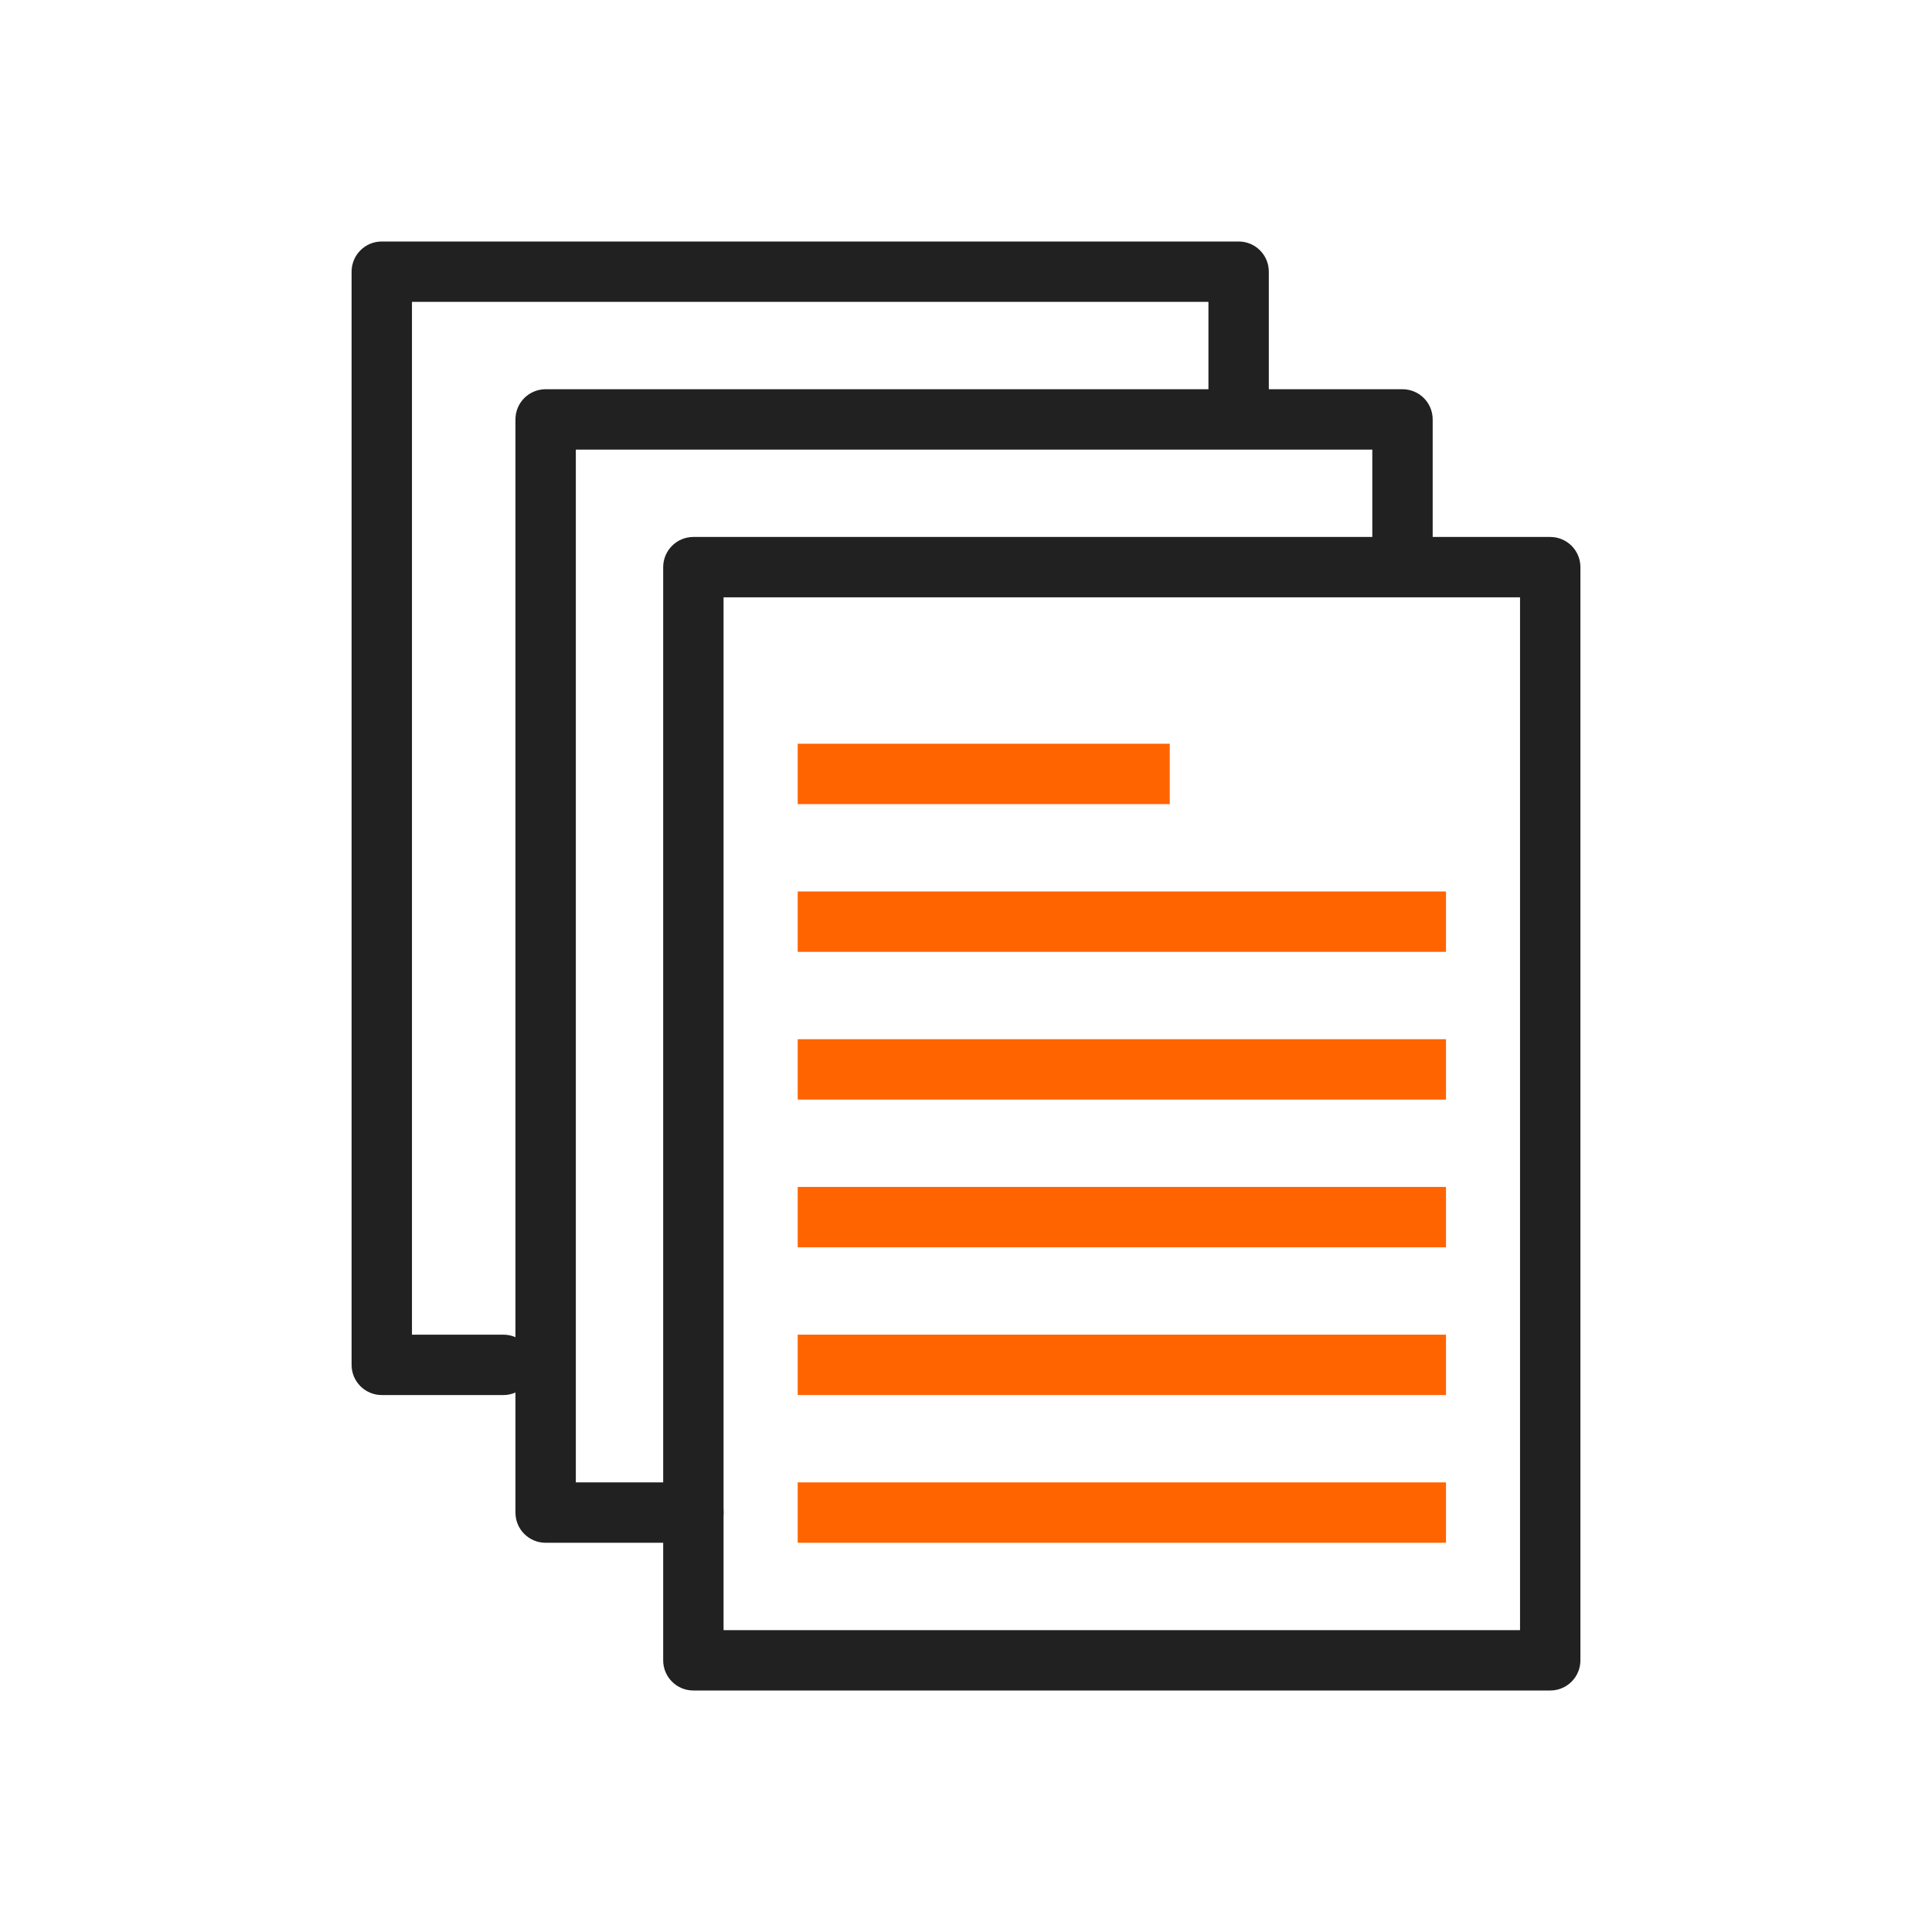 <svg xmlns="http://www.w3.org/2000/svg" xmlns:xlink="http://www.w3.org/1999/xlink" id="Ebene_1" x="0px" y="0px" viewBox="0 0 2048 2048" style="enable-background:new 0 0 2048 2048;" xml:space="preserve"><style type="text/css">	.st0{fill:#FF6400;}	.st1{fill:#212121;}	.st2{fill:none;}</style><g>	<g>		<path class="st0" d="M845.6,945h687.2v64H845.6V945z M845.6,788.4H1240v64H845.6V788.4z M845.6,1101.6h687.2v64H845.6V1101.6z    M845.6,1258.2h687.2v64H845.6V1258.2z M845.6,1414.8h687.2v64H845.6V1414.8z M845.6,1571.4h687.2v64H845.6V1571.4z"></path>	</g>	<path class="st1" d="M735,569.2h908.3c17.7,0,32,14.3,32,32V1760c0,17.7-14.3,32-32,32H735c-17.7,0-32-14.3-32-32V601.2  C703,583.5,717.4,569.2,735,569.2L735,569.2z M1611.3,633.2H767V1728h844.3V633.2z"></path>	<path class="st1" d="M735,1635.4c17.7,0,32-14.3,32-32c0-17.7-14.3-32-32-32H610.4V476.6h844.3v119.5c0,17.7,14.3,32,32,32  c17.7,0,32-14.3,32-32V444.6c0-17.7-14.3-32-32-32H578.4c-17.7,0-32,14.3-32,32v1158.8c0,17.7,14.3,32,32,32L735,1635.4L735,1635.4  z"></path>	<path class="st1" d="M533.6,1478.8c17.7,0,32-14.3,32-32c0-17.7-14.3-32-32-32h-96.9V320H1281v103.4c0,17.7,14.3,32,32,32  c17.7,0,32-14.3,32-32V288c0-17.7-14.3-32-32-32H404.7c-17.7,0-32,14.3-32,32v1158.8c0,17.7,14.3,32,32,32L533.6,1478.8  L533.6,1478.8z"></path></g><path class="st2" d="M0,0h2048v2048H0V0z"></path></svg>